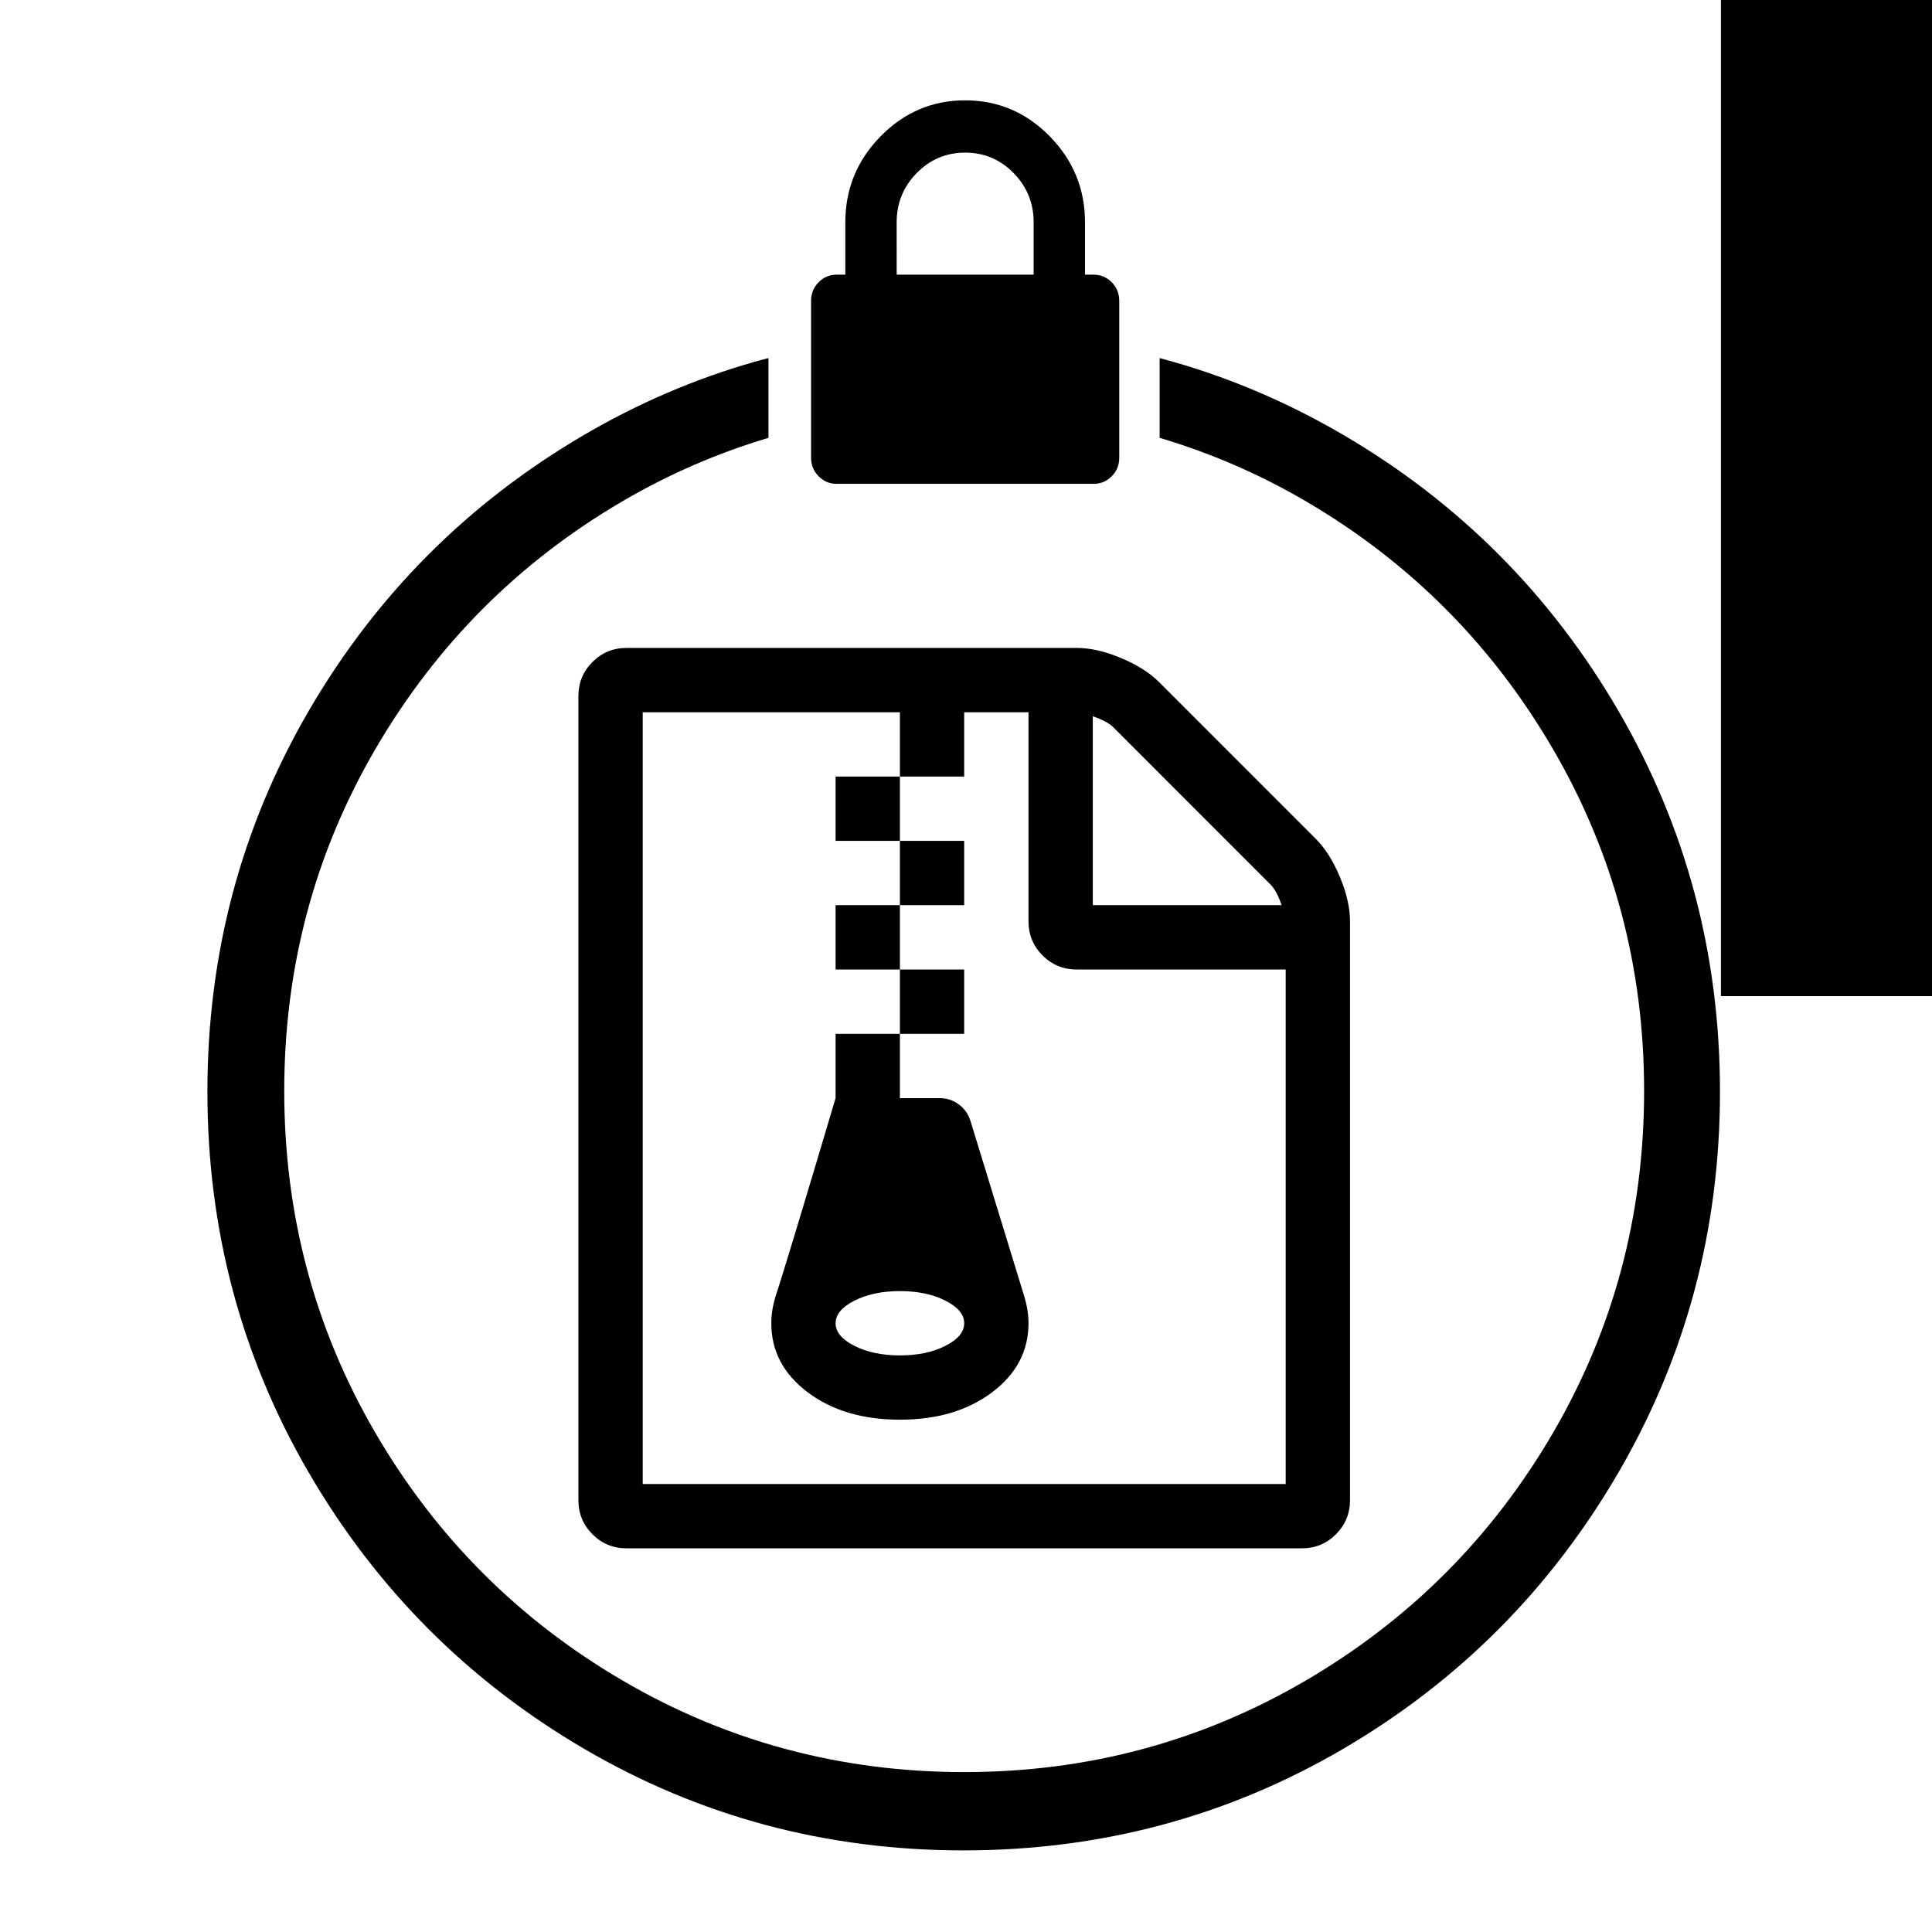 <?xml version="1.0" encoding="UTF-8" standalone="no"?>
<!-- Created with Inkscape (http://www.inkscape.org/) -->

<svg
   xmlns:dc="http://purl.org/dc/elements/1.1/"
   xmlns:cc="http://creativecommons.org/ns#"
   xmlns:rdf="http://www.w3.org/1999/02/22-rdf-syntax-ns#"
   xmlns:svg="http://www.w3.org/2000/svg"
   xmlns="http://www.w3.org/2000/svg"
   xmlns:sodipodi="http://sodipodi.sourceforge.net/DTD/sodipodi-0.dtd"
   xmlns:inkscape="http://www.inkscape.org/namespaces/inkscape"
   width="300"
   height="300"
   id="svg2"
   version="1.1"
   inkscape:version="0.48.4 r9939"
   sodipodi:docname="1_3.svg">
  <defs
     id="defs4" />
  <sodipodi:namedview
     id="base"
     pagecolor="#ffffff"
     bordercolor="#666666"
     borderopacity="1.0"
     inkscape:pageopacity="0.0"
     inkscape:pageshadow="2"
     inkscape:zoom="1.43"
     inkscape:cx="137.78572"
     inkscape:cy="219.38986"
     inkscape:document-units="px"
     inkscape:current-layer="flowRoot2985"
     showgrid="true"
     inkscape:window-width="1680"
     inkscape:window-height="987"
     inkscape:window-x="-8"
     inkscape:window-y="-8"
     inkscape:window-maximized="1"
     inkscape:snap-grids="true">
    <inkscape:grid
       type="xygrid"
       id="grid3070"
       empspacing="5"
       visible="true"
       enabled="true"
       snapvisiblegridlinesonly="false" />
  </sodipodi:namedview>
  <g
     inkscape:label="Ebene 1"
     inkscape:groupmode="layer"
     id="layer1"
     transform="translate(0,-752.362)">
    <g
       transform="matrix(1.736,0,0,1.591,978.623,350.75)"
       style="font-size:40px;font-style:normal;font-variant:normal;font-weight:normal;font-stretch:normal;line-height:125%;letter-spacing:0px;word-spacing:0px;fill:#000000;fill-opacity:1;stroke:none;font-family:FontAwesome;-inkscape-font-specification:FontAwesome"
       id="flowRoot2985">
      <flowRoot
         xml:space="preserve"
         id="flowRoot3007-1"
         style="font-size:40px;font-style:normal;font-variant:normal;font-weight:normal;font-stretch:normal;line-height:125%;letter-spacing:0px;word-spacing:0px;fill:#000000;fill-opacity:1;stroke:none;font-family:FontAwesome;-inkscape-font-specification:FontAwesome"
         transform="matrix(0.576,0,0,0.628,-481.221,253.781)"><flowRegion
           id="flowRegion3009-7"><rect
             id="rect3011-4"
             width="131.469"
             height="123.077"
             x="-344.056"
             y="195.105"
             style="font-style:normal;font-variant:normal;font-weight:normal;font-stretch:normal;font-family:FontAwesome;-inkscape-font-specification:FontAwesome" /></flowRegion><flowPara
           id="flowPara3013-0">file-image-ofile-image-o</flowPara></flowRoot>      <flowRoot
         xml:space="preserve"
         id="flowRoot3046"
         style="fill:black;stroke:none;stroke-opacity:1;stroke-width:1px;stroke-linejoin:miter;stroke-linecap:butt;fill-opacity:1;font-family:Sans;font-style:normal;font-weight:normal;font-size:40px;line-height:125%;letter-spacing:0px;word-spacing:0px"><flowRegion
           id="flowRegion3048"><rect
             id="rect3050"
             width="387.413"
             height="302.098"
             x="-409.79"
             y="47.552" /></flowRegion><flowPara
           id="flowPara3052"></flowPara></flowRoot>      <g
         transform="matrix(1.072,0,0,1.191,-197.447,258.119)"
         style="fill:#000000;font-family:FontAwesome;-inkscape-font-specification:FontAwesome"
         id="flowRoot3072">
        <path
           d="m -266.858,17.729 11.429,0 0,-4.286 c -2e-5,-1.578 -0.558,-2.925 -1.674,-4.041 -1.116,-1.116 -2.463,-1.674 -4.041,-1.674 -1.578,2.71e-5 -2.924,0.558 -4.041,1.674 -1.116,1.116 -1.674,2.463 -1.674,4.041 z m 18.572,2.142 0,12.858 c -2e-5,0.595 -0.208,1.101 -0.625,1.517 -0.417,0.417 -0.922,0.625 -1.517,0.625 l -21.429,0 c -0.595,0 -1.101,-0.208 -1.517,-0.625 C -273.792,33.829 -274,33.324 -274,32.729 l 0,-12.858 c 0,-0.595 0.208,-1.101 0.625,-1.517 0.417,-0.417 0.922,-0.625 1.517,-0.625 l 0.715,0 0,-4.286 c -10e-6,-2.738 0.982,-5.09 2.946,-7.054 1.964,-1.964 4.315,-2.946 7.053,-2.946 2.738,3.14e-5 5.089,0.982 7.054,2.946 1.964,1.964 2.947,4.315 2.947,7.054 l 0,4.286 0.714,0 c 0.595,1.7e-5 1.101,0.208 1.517,0.625 0.417,0.417 0.625,0.922 0.625,1.517 z"
           id="path3095"
           inkscape:connector-curvature="0" />
      </g>
      <g
         transform="matrix(3.964,0,0,4.315,330.051,-364.543)"
         style="fill:#000000;font-family:FontAwesome;-inkscape-font-specification:FontAwesome"
         id="text3080">
        <path
           d="m 122.312,68.188 c -0.626,0.165 -1.253,0.322 -1.875,0.5 -7.597,2.17 -14.912,5.294 -21.906,9.375 -14.94,8.717 -26.781,20.534 -35.5,35.469 -8.719,14.935 -13.062,31.249 -13.062,48.938 0,17.688 4.344,34.001 13.062,48.938 8.719,14.937 20.56,26.783 35.5,35.5 14.94,8.717 31.248,13.062 48.938,13.062 17.69,-6e-5 34.029,-4.346 48.969,-13.062 14.94,-8.717 26.75,-20.563 35.469,-35.5 8.719,-14.937 13.094,-31.249 13.094,-48.938 -2.3e-4,-17.688 -4.373,-34.003 -13.094,-48.938 C 223.19,98.597 211.377,86.78 196.438,78.062 188.9,73.665 180.993,70.363 172.75,68.188 l 0,10.25 c 6.511,1.931 12.793,4.618 18.812,8.125 13.433,7.827 24.069,18.466 31.906,31.875 7.841,13.409 11.75,28.056 11.75,43.938 -1.7e-4,15.881 -3.911,30.526 -11.75,43.938 -7.84,13.411 -18.473,24.017 -31.906,31.844 -13.434,7.826 -28.094,11.75 -44,11.75 -15.906,-6e-5 -30.598,-3.924 -44.031,-11.75 C 90.098,230.33 79.465,219.724 71.625,206.312 63.786,192.901 59.875,178.256 59.875,162.375 c 0,-15.881 3.911,-30.528 11.75,-43.938 7.84,-13.409 18.473,-24.048 31.906,-31.875 6.01,-3.502 12.276,-6.191 18.781,-8.125 l 0,-10.25 z"
           transform="matrix(0.175,0,0,0.176,-229.537,139.081)"
           id="path3092"
           inkscape:connector-curvature="0" />
      </g>
      <g
         transform="matrix(2.013,0,0,2.197,-228.154,-57.198)"
         style="fill:#000000;font-family:FontAwesome;-inkscape-font-specification:FontAwesome"
         id="text3084">
        <path
           d="m -126.714,178.286 0,-2.858 -2.858,0 0,2.858 z m 2.856,2.856 0,-2.856 -2.856,0 0,2.856 z m -2.856,2.858 0,-2.858 -2.858,0 0,2.858 z m 2.856,2.858 0,-2.858 -2.856,0 0,2.858 z m 15.625,-8.661 c 0.417,0.417 0.774,0.982 1.072,1.696 0.298,0.714 0.447,1.369 0.447,1.965 l 0,25.714 c -4e-5,0.595 -0.208,1.101 -0.625,1.517 -0.417,0.417 -0.923,0.625 -1.519,0.625 l -30,0 c -0.595,0 -1.101,-0.208 -1.517,-0.625 -0.417,-0.417 -0.625,-0.922 -0.625,-1.517 l 0,-35.714 c 0,-0.596 0.208,-1.102 0.625,-1.519 0.417,-0.417 0.922,-0.625 1.517,-0.625 l 20,0 c 0.596,4e-5 1.251,0.149 1.965,0.447 0.714,0.298 1.279,0.655 1.696,1.072 z m -9.91,-5.447 0,8.392 8.392,0 c -0.149,-0.431 -0.313,-0.736 -0.491,-0.914 l -6.987,-6.987 c -0.178,-0.178 -0.483,-0.342 -0.914,-0.491 z m 8.571,34.108 0,-22.858 -9.286,0 c -0.595,2e-5 -1.101,-0.208 -1.517,-0.625 -0.417,-0.417 -0.625,-0.922 -0.625,-1.517 l 0,-9.286 -2.858,0 0,2.856 -2.856,0 0,-2.856 -11.428,0 0,34.286 z m -13.995,-16.094 2.389,7.789 c 0.119,0.402 0.178,0.789 0.178,1.161 -2e-5,1.235 -0.539,2.259 -1.618,3.069 -1.079,0.811 -2.444,1.216 -4.096,1.216 -1.652,0 -3.017,-0.405 -4.096,-1.216 -1.079,-0.811 -1.618,-1.834 -1.618,-3.069 -1e-5,-0.372 0.059,-0.759 0.178,-1.161 0.312,-0.937 1.205,-3.884 2.678,-8.839 l 0,-2.856 2.858,0 0,2.856 1.763,0 c 0.328,2e-5 0.618,0.097 0.871,0.291 0.253,0.194 0.424,0.447 0.513,0.759 z m -5.167,9.955 c 0.558,0.282 1.232,0.424 2.02,0.424 0.789,1e-5 1.462,-0.141 2.02,-0.424 0.558,-0.282 0.837,-0.617 0.837,-1.004 -1e-5,-0.387 -0.279,-0.722 -0.837,-1.005 -0.558,-0.283 -1.231,-0.424 -2.02,-0.424 -0.789,0 -1.462,0.141 -2.02,0.424 -0.558,0.283 -0.837,0.618 -0.837,1.005 -1e-5,0.387 0.279,0.722 0.837,1.004 z"
           id="path3089"
           inkscape:connector-curvature="0" />
      </g>
    </g>
  </g>
</svg>
